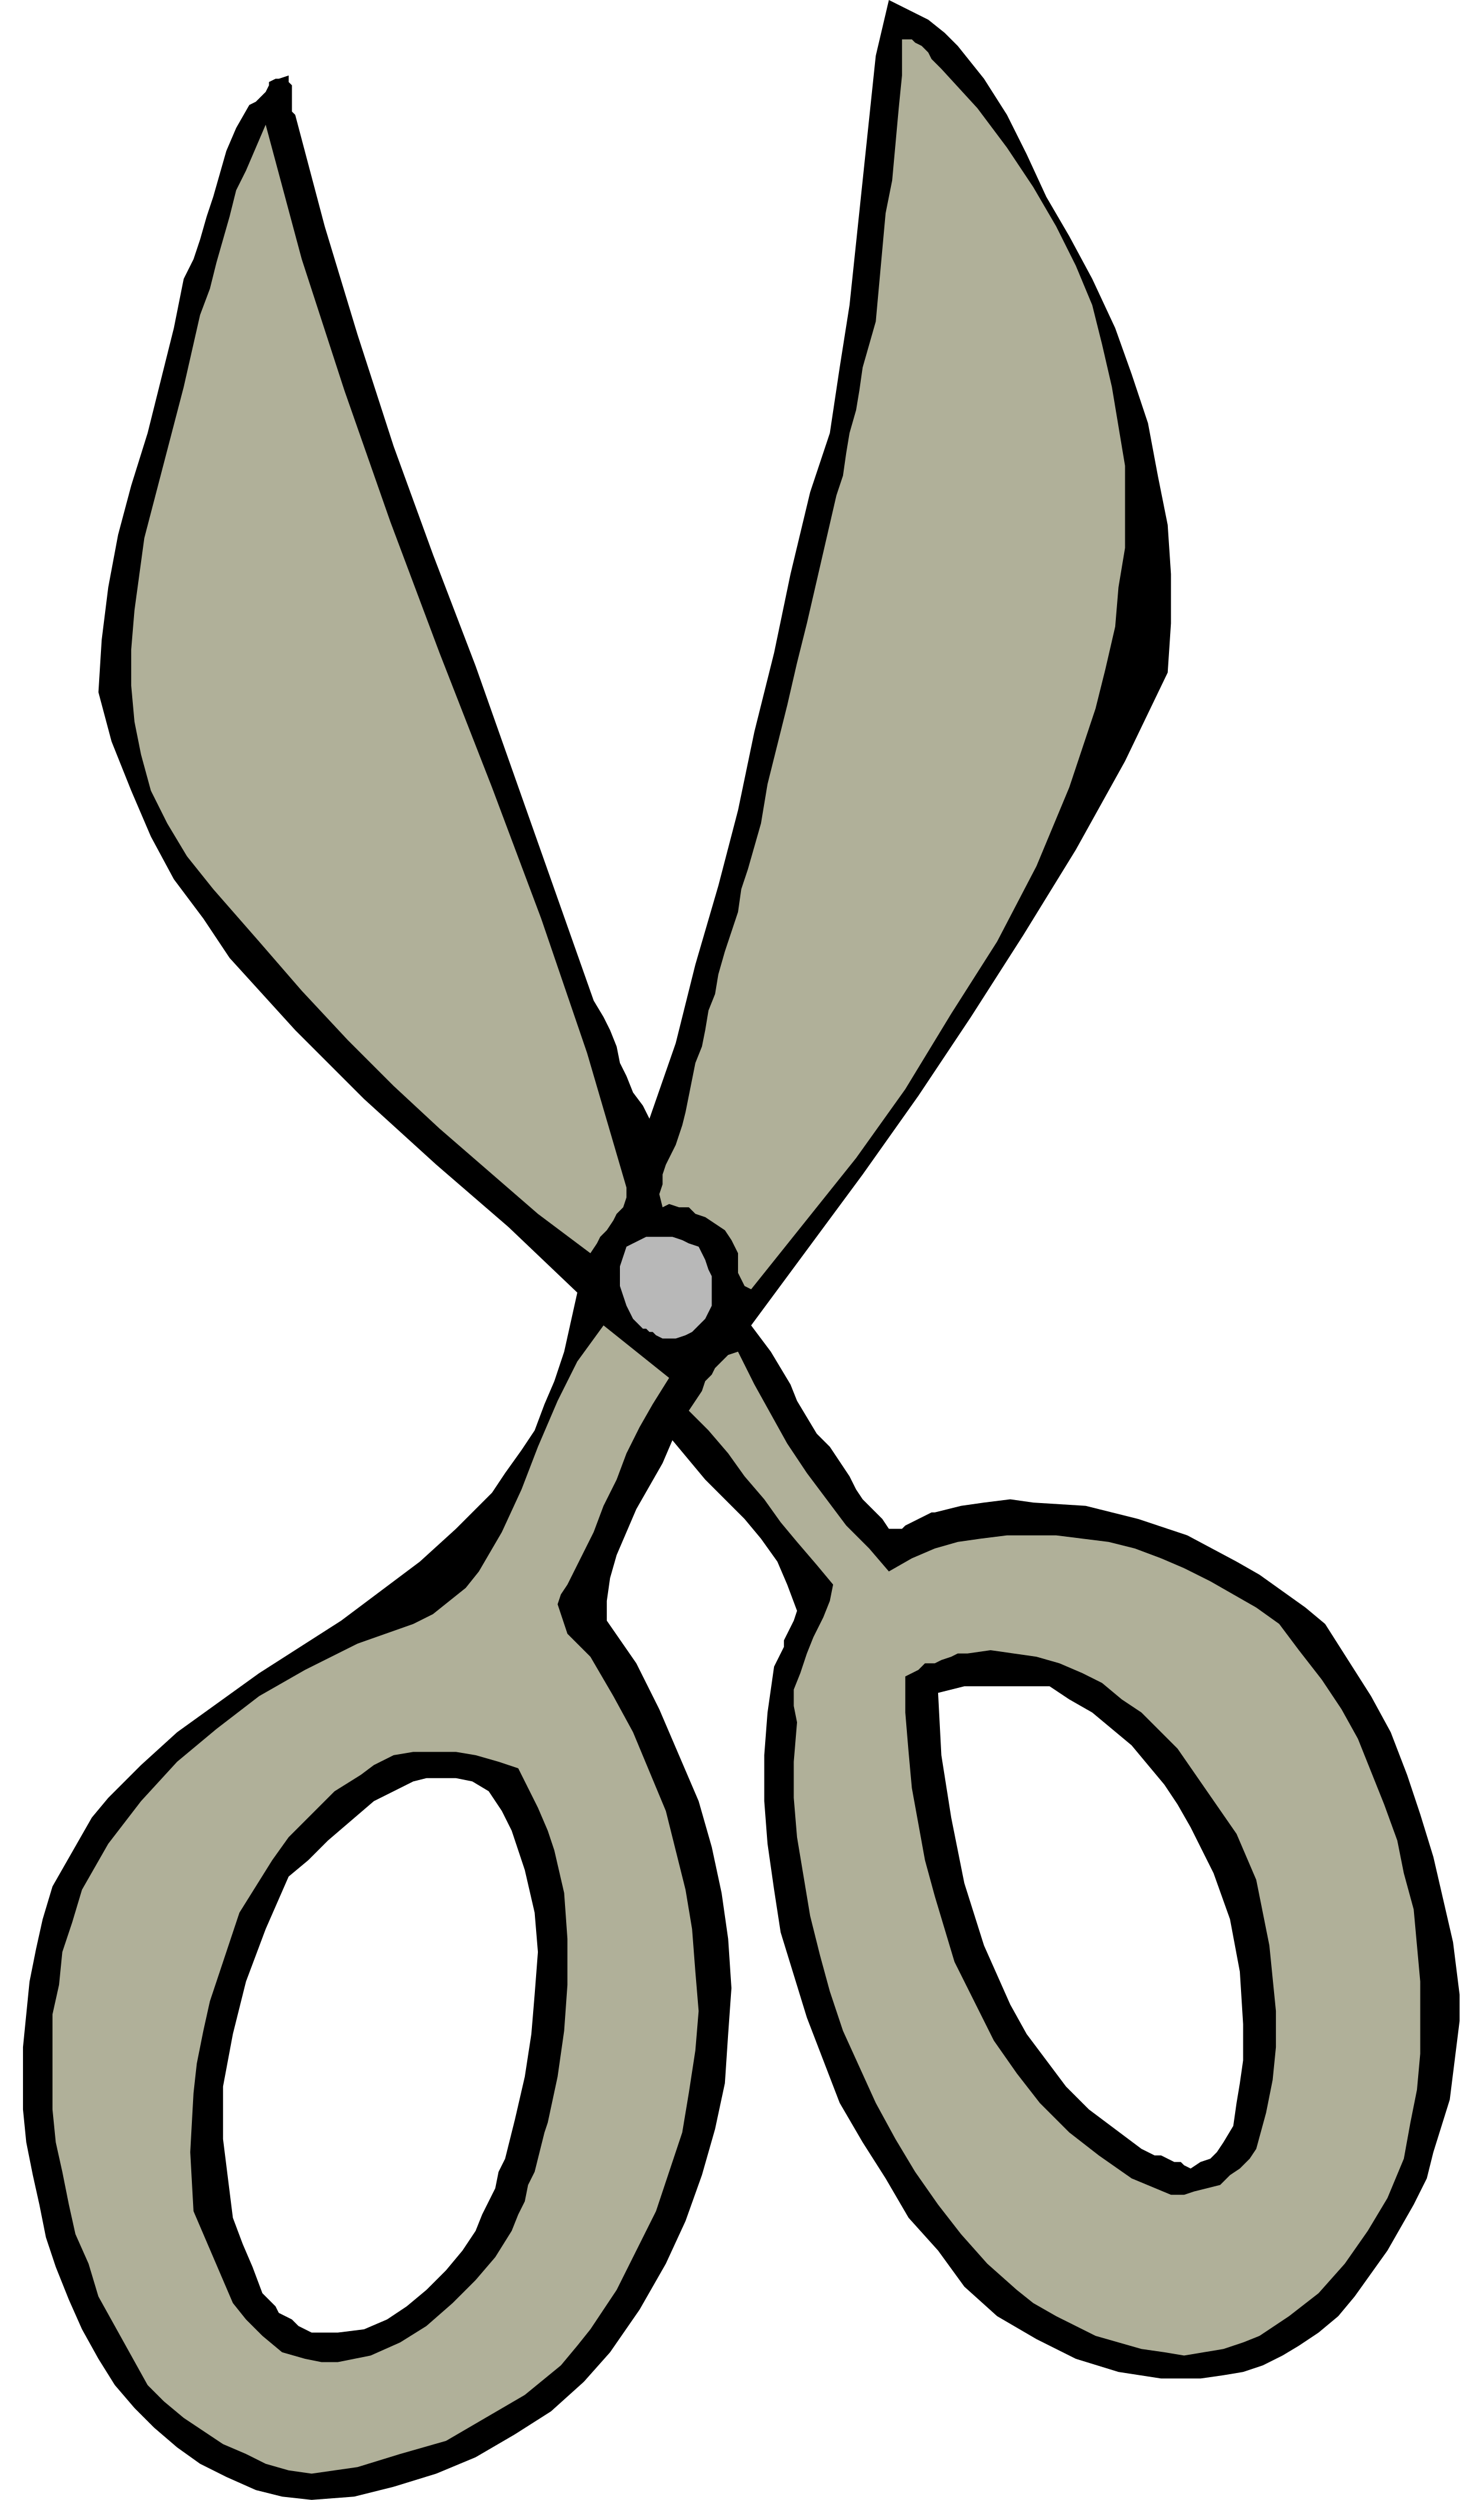 <svg xmlns="http://www.w3.org/2000/svg" width="1.499in" height="2.538in" fill-rule="evenodd" stroke-linecap="round" preserveAspectRatio="none" viewBox="0 0 450 762"><style>.pen1{stroke:none}.brush2{fill:#b0b099}</style><path d="m95 762 13-1 12-3 13-4 12-5 12-7 11-7 10-9 8-9 9-13 8-14 6-13 5-14 4-14 3-14 1-15 1-14-1-15-2-14-3-14-4-14-6-14-6-14-7-14-9-13v-6l1-7 2-7 3-7 3-7 4-7 4-7 3-7 5 6 5 6 6 6 6 6 5 6 5 7 3 7 3 8-1 3-1 2-1 2-1 2v2l-1 2-1 2-1 2-2 14-1 13v14l1 13 2 14 2 13 4 13 4 13 5 13 5 13 7 12 7 11 7 12 9 10 8 11 10 9 12 7 12 6 13 4 13 2h12l7-1 6-1 6-2 6-3 5-3 6-4 6-5 5-6 5-7 5-7 4-7 4-7 4-8 2-8 5-16 2-16 1-8v-8l-1-8-1-8-3-13-3-13-4-13-4-12-5-13-6-11-7-11-7-11-6-5-7-5-7-5-7-4-15-8-15-5-16-4-16-1-7-1-8 1-7 1-8 2h-1l-2 1-2 1-2 1-2 1-1 1h-4l-2-3-3-3-3-3-2-3-2-4-2-3-2-3-2-3-4-4-3-5-3-5-2-5-3-5-3-5-3-4-3-4 17-23 17-23 17-24 16-24 16-25 16-26 15-27 13-27 1-15v-15l-1-15-3-15-3-16-5-15-5-14-7-15-7-13-7-12-6-13-6-12-7-11-8-10-4-4-5-4-6-3-6-3-4 17-2 19-2 19-2 19-2 19-3 19-3 20-6 18-6 25-5 24-6 24-5 24-6 23-7 24-6 24-8 23-2-4-3-4-2-5-2-4-1-5-2-5-2-4-3-5-12-34-12-34-12-34-13-34-12-33-11-34-10-33-9-34-1-1v-8l-1-1v-2l-3 1h-1l-2 1v1l-1 2-1 1-2 2-2 1-4 7-3 7-2 7-2 7-2 6-2 7-2 6-3 6-3 15-4 16-4 16-5 16-4 15-3 16-2 16-1 16 4 15 6 15 6 14 7 13 9 12 8 12 10 11 10 11 21 21 22 20 22 19 21 20-2 9-2 9-3 9-3 7-3 8-4 6-5 7-4 6-11 11-11 10-12 9-12 9-25 16-25 18-11 10-10 10-5 6-4 7-4 7-4 7-3 10-2 9-2 10-1 10-1 10v19l1 10 2 10 2 9 2 10 3 9 4 10 4 9 5 9 5 8 6 7 6 6 7 6 7 5 8 4 9 4 8 2 9 1zm268-101 3-2 3-1 2-2 2-3 3-5 1-7 1-6 1-7v-11l-1-16-3-16-5-14-7-14-4-7-4-6-5-6-5-6-6-5-6-5-7-4-6-4h-26l-4 1-4 1 1 19 3 19 4 20 6 19 4 9 4 9 5 9 6 8 6 8 7 7 8 6 8 6 2 1 2 1h2l2 1 2 1h2l1 1 2 1zM95 711h8l8-1 7-3 6-4 6-5 6-6 5-6 4-6 2-5 2-4 2-4 1-5 2-4 1-4 1-4 1-4 3-13 2-13 1-12 1-13-1-12-3-13-2-6-2-6-3-6-4-6-5-3-5-1h-9l-4 1-4 2-4 2-4 2-7 6-7 6-6 6-6 5-7 16-6 16-4 16-3 16v16l1 8 1 8 1 8 3 8 3 7 3 8 2 2 2 2 1 2 2 1 2 1 2 2 2 1 2 1z" class="pen1" style="fill:#000"/><path d="m95 754 14-2 13-4 14-4 12-7 12-7 11-9 5-6 4-5 4-6 4-6 6-12 6-12 4-12 4-12 2-12 2-13 1-12-1-12-1-13-2-12-3-12-3-12-5-12-5-12-6-11-7-12-2-2-3-3-2-2-1-3-1-3-1-3 1-3 2-3 4-8 4-8 3-8 4-8 3-8 4-8 4-7 5-8-20-16-8 11-6 12-6 14-5 13-6 13-7 12-4 5-5 4-5 4-6 3-17 6-16 8-14 8-13 10-12 10-11 12-10 13-8 14-3 10-3 9-1 10-2 9v29l1 10 2 9 2 10 2 9 4 9 3 10 5 9 5 9 5 9 5 5 6 5 6 4 6 4 7 3 6 3 7 2 7 1zm-2-35 5 1h5l5-1 5-1 9-4 8-5 8-7 7-7 6-7 5-8 2-5 2-4 1-5 2-4 1-4 1-4 1-4 1-3 3-14 2-14 1-14v-14l-1-14-3-13-2-6-3-7-3-6-3-6-6-2-7-2-6-1h-13l-6 1-6 3-4 3-8 5-7 7-7 7-5 7-5 8-5 8-3 9-3 9-3 9-2 9-2 10-1 9-1 18 1 18 3 7 3 7 3 7 3 7 4 5 5 5 6 5 7 2zm268-1 6-1 6-1 6-2 5-2 9-6 9-7 8-9 7-10 6-10 5-12 2-11 2-10 1-11v-22l-1-11-1-11-3-11-2-10-4-11-4-10-4-10-5-9-6-9-7-9-6-8-7-5-7-4-7-4-8-4-7-3-8-3-8-2-8-1-8-1h-15l-8 1-7 1-7 2-7 3-7 4-6-7-7-7-6-8-6-8-6-9-5-9-5-9-5-10-3 1-2 2-2 2-1 2-2 2-1 3-2 3-2 3 6 6 6 7 5 7 6 7 5 7 5 6 6 7 5 6-1 5-2 5-3 6-2 5-2 6-2 5v5l1 5-1 12v11l1 12 2 12 2 12 3 12 3 11 4 12 5 11 5 11 6 11 6 10 7 10 7 9 8 9 9 8 5 4 7 4 6 3 6 3 7 2 7 2 7 1 6 1zm-4-49h4l3-1 4-1 4-1 3-3 3-2 3-3 2-3 3-11 2-10 1-10v-11l-1-10-1-10-2-10-2-10-6-14-9-13-9-13-11-11-6-4-6-5-6-3-7-3-7-2-7-1-7-1-7 1h-3l-2 1-3 1-2 1h-3l-2 2-2 1-2 1v11l1 12 1 11 2 11 2 11 3 11 3 10 3 10 6 12 6 12 7 10 7 9 9 9 9 7 10 7 12 5z" class="pen1 brush2"/><path d="M202 408h4l3-1 2-1 2-2 2-2 1-2 1-2v-9l-1-2-1-3-1-2-1-2-3-1-2-1-3-1h-8l-2 1-2 1-2 1-1 3-1 3v6l1 3 1 3 1 2 1 2 1 1 1 1 1 1h1l1 1h1l1 1 2 1z" class="pen1" style="fill:#b8b8b8"/><path d="m229 393 16-20 16-20 15-21 14-23 14-22 12-23 5-12 5-12 4-12 4-12 3-12 3-13 1-12 2-12v-25l-2-12-2-12-3-13-3-12-5-12-6-12-7-12-8-12-9-12-11-12-1-1-2-2-1-2-2-2-2-1-1-1h-3v11l-1 10-1 11-1 11-2 10-1 11-1 11-1 11-2 7-2 7-1 7-1 6-2 7-1 6-1 7-2 6-3 13-3 13-3 13-3 12-3 13-3 12-3 12-2 12-2 7-2 7-2 6-1 7-2 6-2 6-2 7-1 6-2 5-1 6-1 5-2 5-1 5-1 5-1 5-1 4-1 3-1 3-2 4-1 2-1 3v3l-1 3 1 4 2-1 3 1h3l2 2 3 1 3 2 3 2 2 3 1 2 1 2v6l1 2 1 2 2 1zm-49-11 2-3 1-2 2-2 2-3 1-2 2-2 1-3v-3l-12-41-14-41-15-40-16-41-15-40-14-40-13-40-11-41-3 7-3 7-3 6-2 8-2 7-2 7-2 8-3 8-5 22-6 23-6 23-3 22-1 12v11l1 11 2 10 3 11 5 10 6 10 8 10 14 16 13 15 14 15 14 14 14 13 15 13 15 13 16 12z" class="pen1 brush2"/></svg>
